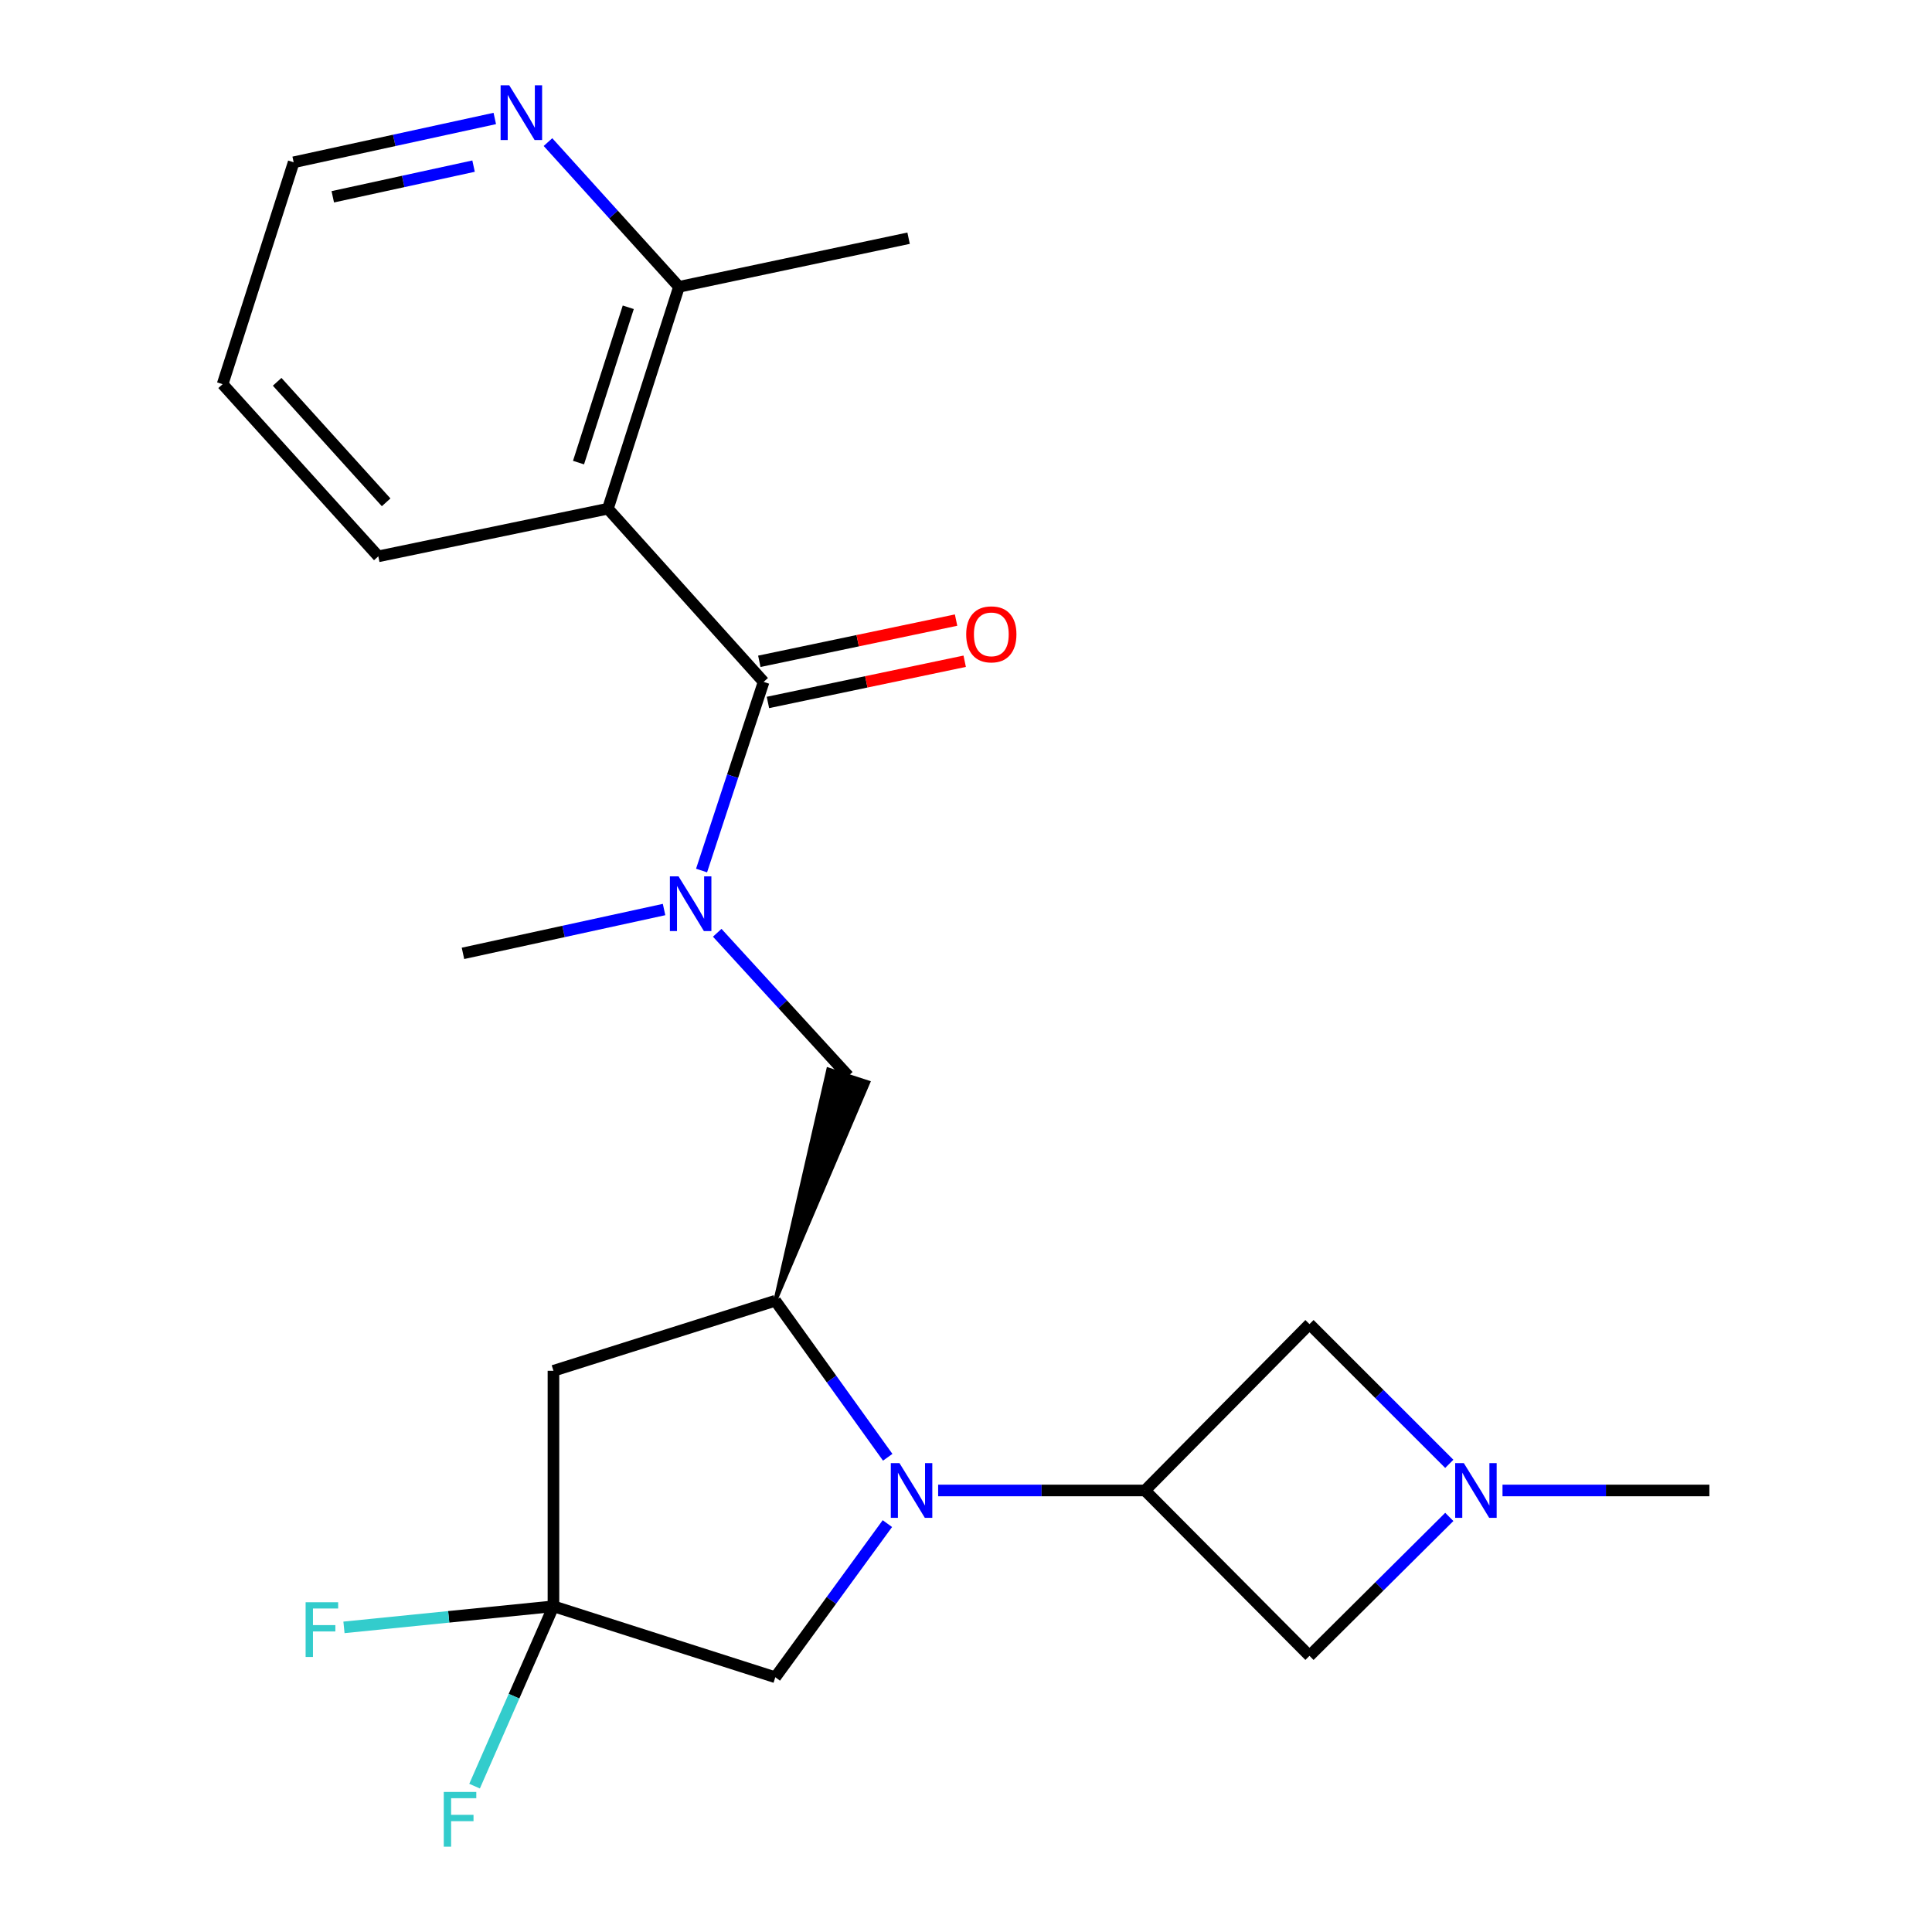 <?xml version='1.0' encoding='iso-8859-1'?>
<svg version='1.1' baseProfile='full'
              xmlns='http://www.w3.org/2000/svg'
                      xmlns:rdkit='http://www.rdkit.org/xml'
                      xmlns:xlink='http://www.w3.org/1999/xlink'
                  xml:space='preserve'
width='1000px' height='1000px' viewBox='0 0 1000 1000'>
<!-- END OF HEADER -->
<rect style='opacity:1.0;fill:#FFFFFF;stroke:none' width='1000' height='1000' x='0' y='0'> </rect>
<path class='bond-1' d='M 485.582,771.464 L 539.127,771.464' style='fill:none;fill-rule:evenodd;stroke:#0000FF;stroke-width:6px;stroke-linecap:butt;stroke-linejoin:miter;stroke-opacity:1' />
<path class='bond-1' d='M 539.127,771.464 L 592.672,771.464' style='fill:none;fill-rule:evenodd;stroke:#000000;stroke-width:6px;stroke-linecap:butt;stroke-linejoin:miter;stroke-opacity:1' />
<path class='bond-3' d='M 459.481,754.282 L 430.388,713.774' style='fill:none;fill-rule:evenodd;stroke:#0000FF;stroke-width:6px;stroke-linecap:butt;stroke-linejoin:miter;stroke-opacity:1' />
<path class='bond-3' d='M 430.388,713.774 L 401.296,673.267' style='fill:none;fill-rule:evenodd;stroke:#000000;stroke-width:6px;stroke-linecap:butt;stroke-linejoin:miter;stroke-opacity:1' />
<path class='bond-9' d='M 459.31,788.616 L 430.303,828.383' style='fill:none;fill-rule:evenodd;stroke:#0000FF;stroke-width:6px;stroke-linecap:butt;stroke-linejoin:miter;stroke-opacity:1' />
<path class='bond-9' d='M 430.303,828.383 L 401.296,868.149' style='fill:none;fill-rule:evenodd;stroke:#000000;stroke-width:6px;stroke-linecap:butt;stroke-linejoin:miter;stroke-opacity:1' />
<path class='bond-0' d='M 395.251,352.941 L 379.189,401.765' style='fill:none;fill-rule:evenodd;stroke:#000000;stroke-width:6px;stroke-linecap:butt;stroke-linejoin:miter;stroke-opacity:1' />
<path class='bond-0' d='M 379.189,401.765 L 363.127,450.589' style='fill:none;fill-rule:evenodd;stroke:#0000FF;stroke-width:6px;stroke-linecap:butt;stroke-linejoin:miter;stroke-opacity:1' />
<path class='bond-2' d='M 395.251,352.941 L 314.644,263.303' style='fill:none;fill-rule:evenodd;stroke:#000000;stroke-width:6px;stroke-linecap:butt;stroke-linejoin:miter;stroke-opacity:1' />
<path class='bond-13' d='M 397.482,363.59 L 448.403,352.924' style='fill:none;fill-rule:evenodd;stroke:#000000;stroke-width:6px;stroke-linecap:butt;stroke-linejoin:miter;stroke-opacity:1' />
<path class='bond-13' d='M 448.403,352.924 L 499.324,342.258' style='fill:none;fill-rule:evenodd;stroke:#FF0000;stroke-width:6px;stroke-linecap:butt;stroke-linejoin:miter;stroke-opacity:1' />
<path class='bond-13' d='M 393.021,342.292 L 443.942,331.626' style='fill:none;fill-rule:evenodd;stroke:#000000;stroke-width:6px;stroke-linecap:butt;stroke-linejoin:miter;stroke-opacity:1' />
<path class='bond-13' d='M 443.942,331.626 L 494.863,320.96' style='fill:none;fill-rule:evenodd;stroke:#FF0000;stroke-width:6px;stroke-linecap:butt;stroke-linejoin:miter;stroke-opacity:1' />
<path class='bond-10' d='M 592.672,771.464 L 677.789,857.064' style='fill:none;fill-rule:evenodd;stroke:#000000;stroke-width:6px;stroke-linecap:butt;stroke-linejoin:miter;stroke-opacity:1' />
<path class='bond-11' d='M 592.672,771.464 L 677.789,685.356' style='fill:none;fill-rule:evenodd;stroke:#000000;stroke-width:6px;stroke-linecap:butt;stroke-linejoin:miter;stroke-opacity:1' />
<path class='bond-12' d='M 314.644,263.303 L 351.43,148.46' style='fill:none;fill-rule:evenodd;stroke:#000000;stroke-width:6px;stroke-linecap:butt;stroke-linejoin:miter;stroke-opacity:1' />
<path class='bond-12' d='M 299.439,239.439 L 325.189,159.049' style='fill:none;fill-rule:evenodd;stroke:#000000;stroke-width:6px;stroke-linecap:butt;stroke-linejoin:miter;stroke-opacity:1' />
<path class='bond-17' d='M 314.644,263.303 L 195.812,287.964' style='fill:none;fill-rule:evenodd;stroke:#000000;stroke-width:6px;stroke-linecap:butt;stroke-linejoin:miter;stroke-opacity:1' />
<path class='bond-5' d='M 401.296,673.267 L 286.465,709.521' style='fill:none;fill-rule:evenodd;stroke:#000000;stroke-width:6px;stroke-linecap:butt;stroke-linejoin:miter;stroke-opacity:1' />
<path class='bond-8' d='M 401.296,673.267 L 449.421,560.261 L 428.725,553.542 Z' style='fill:#000000;fill-rule:evenodd;fill-opacity:1;stroke:#000000;stroke-width:2px;stroke-linecap:butt;stroke-linejoin:miter;stroke-opacity:1;' />
<path class='bond-4' d='M 286.465,831.412 L 401.296,868.149' style='fill:none;fill-rule:evenodd;stroke:#000000;stroke-width:6px;stroke-linecap:butt;stroke-linejoin:miter;stroke-opacity:1' />
<path class='bond-15' d='M 286.465,831.412 L 232.251,836.869' style='fill:none;fill-rule:evenodd;stroke:#000000;stroke-width:6px;stroke-linecap:butt;stroke-linejoin:miter;stroke-opacity:1' />
<path class='bond-15' d='M 232.251,836.869 L 178.037,842.326' style='fill:none;fill-rule:evenodd;stroke:#33CCCC;stroke-width:6px;stroke-linecap:butt;stroke-linejoin:miter;stroke-opacity:1' />
<path class='bond-16' d='M 286.465,831.412 L 266.053,877.957' style='fill:none;fill-rule:evenodd;stroke:#000000;stroke-width:6px;stroke-linecap:butt;stroke-linejoin:miter;stroke-opacity:1' />
<path class='bond-16' d='M 266.053,877.957 L 245.64,924.503' style='fill:none;fill-rule:evenodd;stroke:#33CCCC;stroke-width:6px;stroke-linecap:butt;stroke-linejoin:miter;stroke-opacity:1' />
<path class='bond-23' d='M 286.465,831.412 L 286.465,709.521' style='fill:none;fill-rule:evenodd;stroke:#000000;stroke-width:6px;stroke-linecap:butt;stroke-linejoin:miter;stroke-opacity:1' />
<path class='bond-6' d='M 371.235,482.803 L 405.154,519.852' style='fill:none;fill-rule:evenodd;stroke:#0000FF;stroke-width:6px;stroke-linecap:butt;stroke-linejoin:miter;stroke-opacity:1' />
<path class='bond-6' d='M 405.154,519.852 L 439.073,556.902' style='fill:none;fill-rule:evenodd;stroke:#000000;stroke-width:6px;stroke-linecap:butt;stroke-linejoin:miter;stroke-opacity:1' />
<path class='bond-19' d='M 343.719,470.77 L 291.676,482.115' style='fill:none;fill-rule:evenodd;stroke:#0000FF;stroke-width:6px;stroke-linecap:butt;stroke-linejoin:miter;stroke-opacity:1' />
<path class='bond-19' d='M 291.676,482.115 L 239.633,493.46' style='fill:none;fill-rule:evenodd;stroke:#000000;stroke-width:6px;stroke-linecap:butt;stroke-linejoin:miter;stroke-opacity:1' />
<path class='bond-7' d='M 750.148,757.685 L 713.968,721.52' style='fill:none;fill-rule:evenodd;stroke:#0000FF;stroke-width:6px;stroke-linecap:butt;stroke-linejoin:miter;stroke-opacity:1' />
<path class='bond-7' d='M 713.968,721.52 L 677.789,685.356' style='fill:none;fill-rule:evenodd;stroke:#000000;stroke-width:6px;stroke-linecap:butt;stroke-linejoin:miter;stroke-opacity:1' />
<path class='bond-18' d='M 777.694,771.464 L 831.233,771.464' style='fill:none;fill-rule:evenodd;stroke:#0000FF;stroke-width:6px;stroke-linecap:butt;stroke-linejoin:miter;stroke-opacity:1' />
<path class='bond-18' d='M 831.233,771.464 L 884.771,771.464' style='fill:none;fill-rule:evenodd;stroke:#000000;stroke-width:6px;stroke-linecap:butt;stroke-linejoin:miter;stroke-opacity:1' />
<path class='bond-24' d='M 750.157,785.153 L 713.973,821.109' style='fill:none;fill-rule:evenodd;stroke:#0000FF;stroke-width:6px;stroke-linecap:butt;stroke-linejoin:miter;stroke-opacity:1' />
<path class='bond-24' d='M 713.973,821.109 L 677.789,857.064' style='fill:none;fill-rule:evenodd;stroke:#000000;stroke-width:6px;stroke-linecap:butt;stroke-linejoin:miter;stroke-opacity:1' />
<path class='bond-14' d='M 351.43,148.46 L 317.532,111.006' style='fill:none;fill-rule:evenodd;stroke:#000000;stroke-width:6px;stroke-linecap:butt;stroke-linejoin:miter;stroke-opacity:1' />
<path class='bond-14' d='M 317.532,111.006 L 283.634,73.552' style='fill:none;fill-rule:evenodd;stroke:#0000FF;stroke-width:6px;stroke-linecap:butt;stroke-linejoin:miter;stroke-opacity:1' />
<path class='bond-21' d='M 351.43,148.46 L 470.286,123.292' style='fill:none;fill-rule:evenodd;stroke:#000000;stroke-width:6px;stroke-linecap:butt;stroke-linejoin:miter;stroke-opacity:1' />
<path class='bond-25' d='M 256.1,61.324 L 204.051,72.664' style='fill:none;fill-rule:evenodd;stroke:#0000FF;stroke-width:6px;stroke-linecap:butt;stroke-linejoin:miter;stroke-opacity:1' />
<path class='bond-25' d='M 204.051,72.664 L 152.002,84.003' style='fill:none;fill-rule:evenodd;stroke:#000000;stroke-width:6px;stroke-linecap:butt;stroke-linejoin:miter;stroke-opacity:1' />
<path class='bond-25' d='M 245.117,85.987 L 208.683,93.925' style='fill:none;fill-rule:evenodd;stroke:#0000FF;stroke-width:6px;stroke-linecap:butt;stroke-linejoin:miter;stroke-opacity:1' />
<path class='bond-25' d='M 208.683,93.925 L 172.249,101.862' style='fill:none;fill-rule:evenodd;stroke:#000000;stroke-width:6px;stroke-linecap:butt;stroke-linejoin:miter;stroke-opacity:1' />
<path class='bond-22' d='M 195.812,287.964 L 115.229,198.846' style='fill:none;fill-rule:evenodd;stroke:#000000;stroke-width:6px;stroke-linecap:butt;stroke-linejoin:miter;stroke-opacity:1' />
<path class='bond-22' d='M 199.864,260.002 L 143.456,197.62' style='fill:none;fill-rule:evenodd;stroke:#000000;stroke-width:6px;stroke-linecap:butt;stroke-linejoin:miter;stroke-opacity:1' />
<path class='bond-20' d='M 152.002,84.003 L 115.229,198.846' style='fill:none;fill-rule:evenodd;stroke:#000000;stroke-width:6px;stroke-linecap:butt;stroke-linejoin:miter;stroke-opacity:1' />
<path  class='atom-0' d='M 465.561 757.304
L 474.841 772.304
Q 475.761 773.784, 477.241 776.464
Q 478.721 779.144, 478.801 779.304
L 478.801 757.304
L 482.561 757.304
L 482.561 785.624
L 478.681 785.624
L 468.721 769.224
Q 467.561 767.304, 466.321 765.104
Q 465.121 762.904, 464.761 762.224
L 464.761 785.624
L 461.081 785.624
L 461.081 757.304
L 465.561 757.304
' fill='#0000FF'/>
<path  class='atom-7' d='M 351.214 453.612
L 360.494 468.612
Q 361.414 470.092, 362.894 472.772
Q 364.374 475.452, 364.454 475.612
L 364.454 453.612
L 368.214 453.612
L 368.214 481.932
L 364.334 481.932
L 354.374 465.532
Q 353.214 463.612, 351.974 461.412
Q 350.774 459.212, 350.414 458.532
L 350.414 481.932
L 346.734 481.932
L 346.734 453.612
L 351.214 453.612
' fill='#0000FF'/>
<path  class='atom-8' d='M 757.673 757.304
L 766.953 772.304
Q 767.873 773.784, 769.353 776.464
Q 770.833 779.144, 770.913 779.304
L 770.913 757.304
L 774.673 757.304
L 774.673 785.624
L 770.793 785.624
L 760.833 769.224
Q 759.673 767.304, 758.433 765.104
Q 757.233 762.904, 756.873 762.224
L 756.873 785.624
L 753.193 785.624
L 753.193 757.304
L 757.673 757.304
' fill='#0000FF'/>
<path  class='atom-14' d='M 500.104 328.336
Q 500.104 321.536, 503.464 317.736
Q 506.824 313.936, 513.104 313.936
Q 519.384 313.936, 522.744 317.736
Q 526.104 321.536, 526.104 328.336
Q 526.104 335.216, 522.704 339.136
Q 519.304 343.016, 513.104 343.016
Q 506.864 343.016, 503.464 339.136
Q 500.104 335.256, 500.104 328.336
M 513.104 339.816
Q 517.424 339.816, 519.744 336.936
Q 522.104 334.016, 522.104 328.336
Q 522.104 322.776, 519.744 319.976
Q 517.424 317.136, 513.104 317.136
Q 508.784 317.136, 506.424 319.936
Q 504.104 322.736, 504.104 328.336
Q 504.104 334.056, 506.424 336.936
Q 508.784 339.816, 513.104 339.816
' fill='#FF0000'/>
<path  class='atom-15' d='M 263.595 44.167
L 272.875 59.167
Q 273.795 60.647, 275.275 63.327
Q 276.755 66.007, 276.835 66.167
L 276.835 44.167
L 280.595 44.167
L 280.595 72.487
L 276.715 72.487
L 266.755 56.087
Q 265.595 54.167, 264.355 51.967
Q 263.155 49.767, 262.795 49.087
L 262.795 72.487
L 259.115 72.487
L 259.115 44.167
L 263.595 44.167
' fill='#0000FF'/>
<path  class='atom-16' d='M 158.186 829.316
L 175.026 829.316
L 175.026 832.556
L 161.986 832.556
L 161.986 841.156
L 173.586 841.156
L 173.586 844.436
L 161.986 844.436
L 161.986 857.636
L 158.186 857.636
L 158.186 829.316
' fill='#33CCCC'/>
<path  class='atom-17' d='M 229.69 927.513
L 246.53 927.513
L 246.53 930.753
L 233.49 930.753
L 233.49 939.353
L 245.09 939.353
L 245.09 942.633
L 233.49 942.633
L 233.49 955.833
L 229.69 955.833
L 229.69 927.513
' fill='#33CCCC'/>
</svg>
